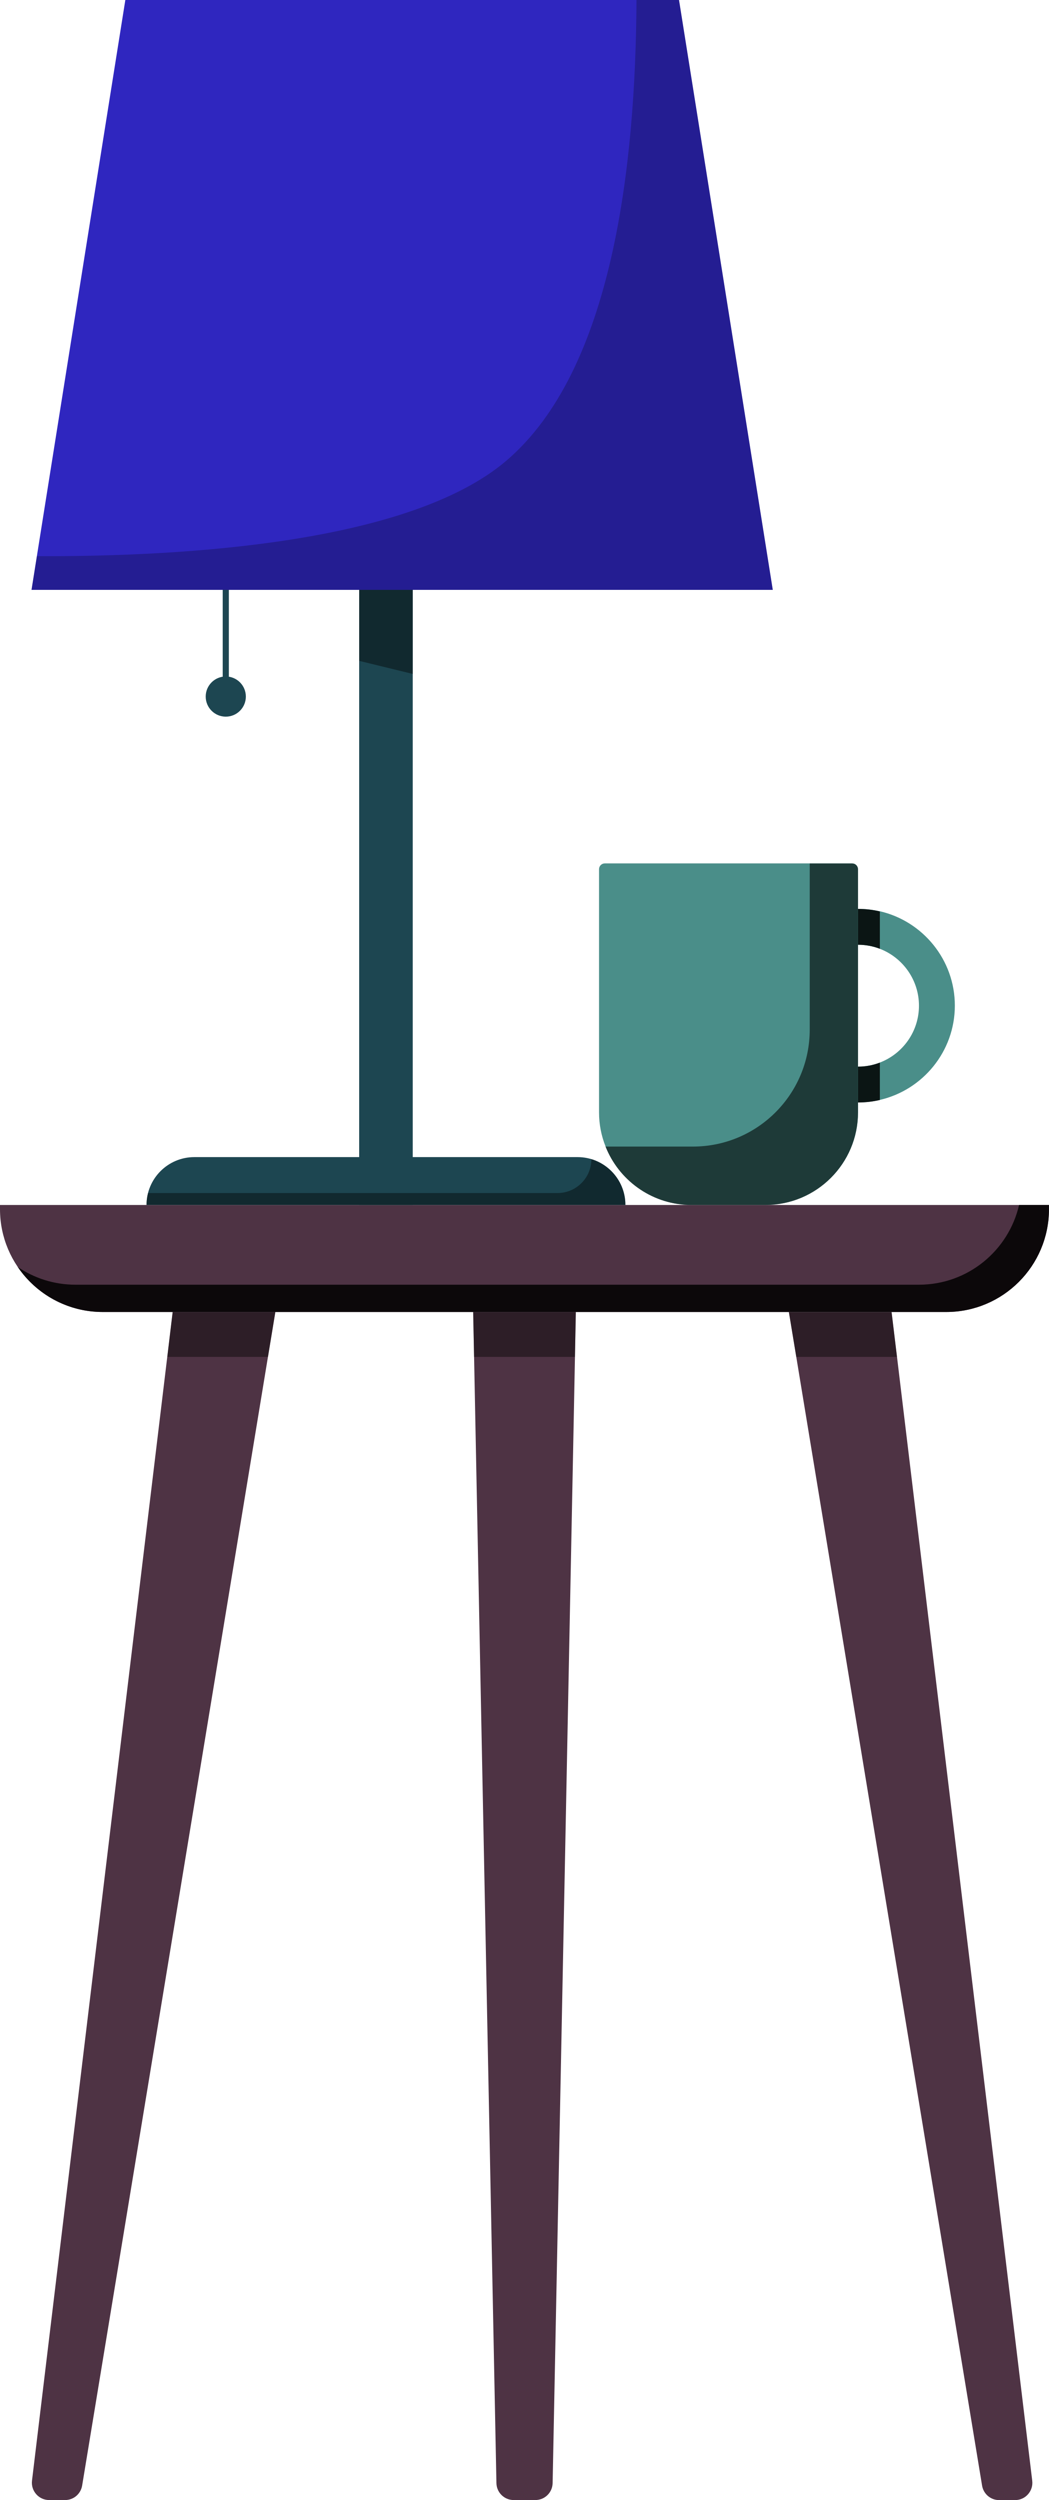 <?xml version="1.0" encoding="UTF-8"?>
<svg xmlns="http://www.w3.org/2000/svg" viewBox="0 0 218.37 520.18">
    <g style="isolation:isolate;">
        <g id="a"/>
        <g id="b">
            <g id="c">
                <g>
                    <path d="M0,250.71H218.37v.88c0,11.81-9.59,21.39-21.39,21.39H21.39c-11.81,0-21.39-9.59-21.39-21.39v-.88H0Z"
                          style="fill:#4e3344;"/>
                    <path d="M119.87,272.98l-.18,9.33-.27,13.79-4.38,220.55c-.04,1.96-1.64,3.52-3.61,3.52h-4.49c-1.96,0-3.56-1.56-3.6-3.52l-4.38-220.55-.27-13.79-.19-9.33h21.37Z"
                          style="fill:#4e3344;"/>
                    <path d="M57.32,272.98l-1.54,9.33-2.27,13.79-36.41,221.06c-.29,1.74-1.79,3.01-3.55,3.01h-3.31c-2.16,0-3.83-1.88-3.58-4.03l26.5-220.04,1.66-13.79,1.12-9.33h21.38Z"
                          style="fill:#4e3344;"/>
                    <path d="M211.3,520.18h-3.31c-1.76,0-3.26-1.27-3.55-3.01l-36.41-221.06-2.27-13.79-1.54-9.33h21.38l1.13,9.33,1.66,13.79,26.49,220.04c.26,2.15-1.42,4.03-3.57,4.03Z"
                          style="fill:#4e3344;"/>
                    <g style="mix-blend-mode:soft-light; opacity:.85;">
                        <path d="M212.14,250.71c-2.18,9.5-10.68,16.59-20.84,16.59H15.71c-4.46,0-8.59-1.36-12.02-3.69,3.85,5.66,10.34,9.37,17.7,9.37H196.97c11.81,0,21.39-9.58,21.39-21.39v-.88h-6.23Z"/>
                    </g>
                    <g>
                        <path d="M183.16,189.62c-1.46-.34-2.99-.52-4.55-.52v-8.25c0-.67-.54-1.21-1.2-1.21h-51.5c-.67,0-1.21,.54-1.21,1.21v50.59c0,2.51,.48,4.9,1.36,7.1,2.73,6.9,9.35,11.85,17.15,12.15,.19,.01,.38,.01,.57,.01h15.57c10.64,0,19.27-8.63,19.27-19.27v-2.06c1.56,0,3.08-.18,4.55-.52,8.93-2.07,15.6-10.08,15.6-19.62s-6.67-17.56-15.6-19.63Zm0,31.46c-1.42,.55-2.95,.85-4.55,.85v-25.36c1.6,0,3.13,.3,4.55,.84,4.75,1.83,8.14,6.45,8.14,11.84s-3.38,10-8.14,11.83Z"
                              style="fill:#4a8e89;"/>
                        <g style="mix-blend-mode:soft-light; opacity:.85;">
                            <path d="M183.16,189.62v7.79c-1.41-.55-2.94-.84-4.54-.84v-7.46c1.56,0,3.08,.18,4.54,.52Z"/>
                        </g>
                        <g style="mix-blend-mode:soft-light; opacity:.85;">
                            <path d="M183.16,221.08v7.79c-1.46,.34-2.98,.52-4.54,.52v-7.46c1.6,0,3.13-.3,4.54-.84Z"/>
                        </g>
                        <g style="opacity:.69;">
                            <g style="mix-blend-mode:soft-light; opacity:.85;">
                                <path d="M178.61,180.86v50.59c0,10.64-8.63,19.27-19.27,19.27h-15.57c-.19,0-.38,0-.57-.01-7.8-.3-14.42-5.25-17.15-12.15h18.18c13.44,0,24.33-10.89,24.33-24.32v-34.58h8.85c.66,0,1.2,.54,1.2,1.21Z"/>
                            </g>
                        </g>
                    </g>
                    <g style="mix-blend-mode:soft-light; opacity:.42;">
                        <polygon points="35.95 272.98 57.32 272.98 55.79 282.32 34.83 282.32 35.95 272.98"/>
                        <polygon points="98.5 272.98 119.87 272.98 119.68 282.32 98.68 282.32 98.5 272.98"/>
                        <polygon points="185.6 272.98 164.22 272.98 165.76 282.32 186.72 282.32 185.6 272.98"/>
                    </g>
                    <g>
                        <g>
                            <rect x="46.36" y="81.8" width="1.28" height="63.13" style="fill:#1d4651;"/>
                            <circle cx="47" cy="144.93" r="4.18" style="fill:#1d4651;"/>
                        </g>
                        <rect x="74.77" y="119.69" width="11.15" height="131.02" style="fill:#1d4651;"/>
                        <path d="M130.2,250.71H30.5c0-5.5,4.46-9.96,9.96-9.96H120.23c5.5,0,9.96,4.46,9.96,9.96h0Z"
                              style="fill:#1d4651;"/>
                        <g style="mix-blend-mode:soft-light; opacity:.42;">
                            <polygon points="85.92 109.36 85.92 140.22 74.77 137.5 74.77 111.43 85.92 109.36"/>
                        </g>
                        <polygon points="160.87 122.73 6.56 122.73 26.09 0 141.35 0 160.87 122.73"
                                 style="fill:#2f26bf;"/>
                        <g style="mix-blend-mode:multiply; opacity:.28;">
                            <g style="mix-blend-mode:soft-light; opacity:.85;">
                                <path d="M160.87,122.73L141.35,0h-8.85c-.18,34.24-4.89,77.03-27.17,95.92-19.91,16.88-65.75,19.92-97.65,19.8l-1.11,7.01H160.87Z"/>
                            </g>
                        </g>
                        <path d="M123.11,241.17h0c0,3.9-3.16,7.06-7.06,7.06H30.82c-.2,.79-.32,1.62-.32,2.48h99.69c0-4.5-2.99-8.3-7.09-9.54Z"
                              style="mix-blend-mode:soft-light; opacity:.42;"/>
                    </g>
                </g>
            </g>
        </g>
    </g>
</svg>